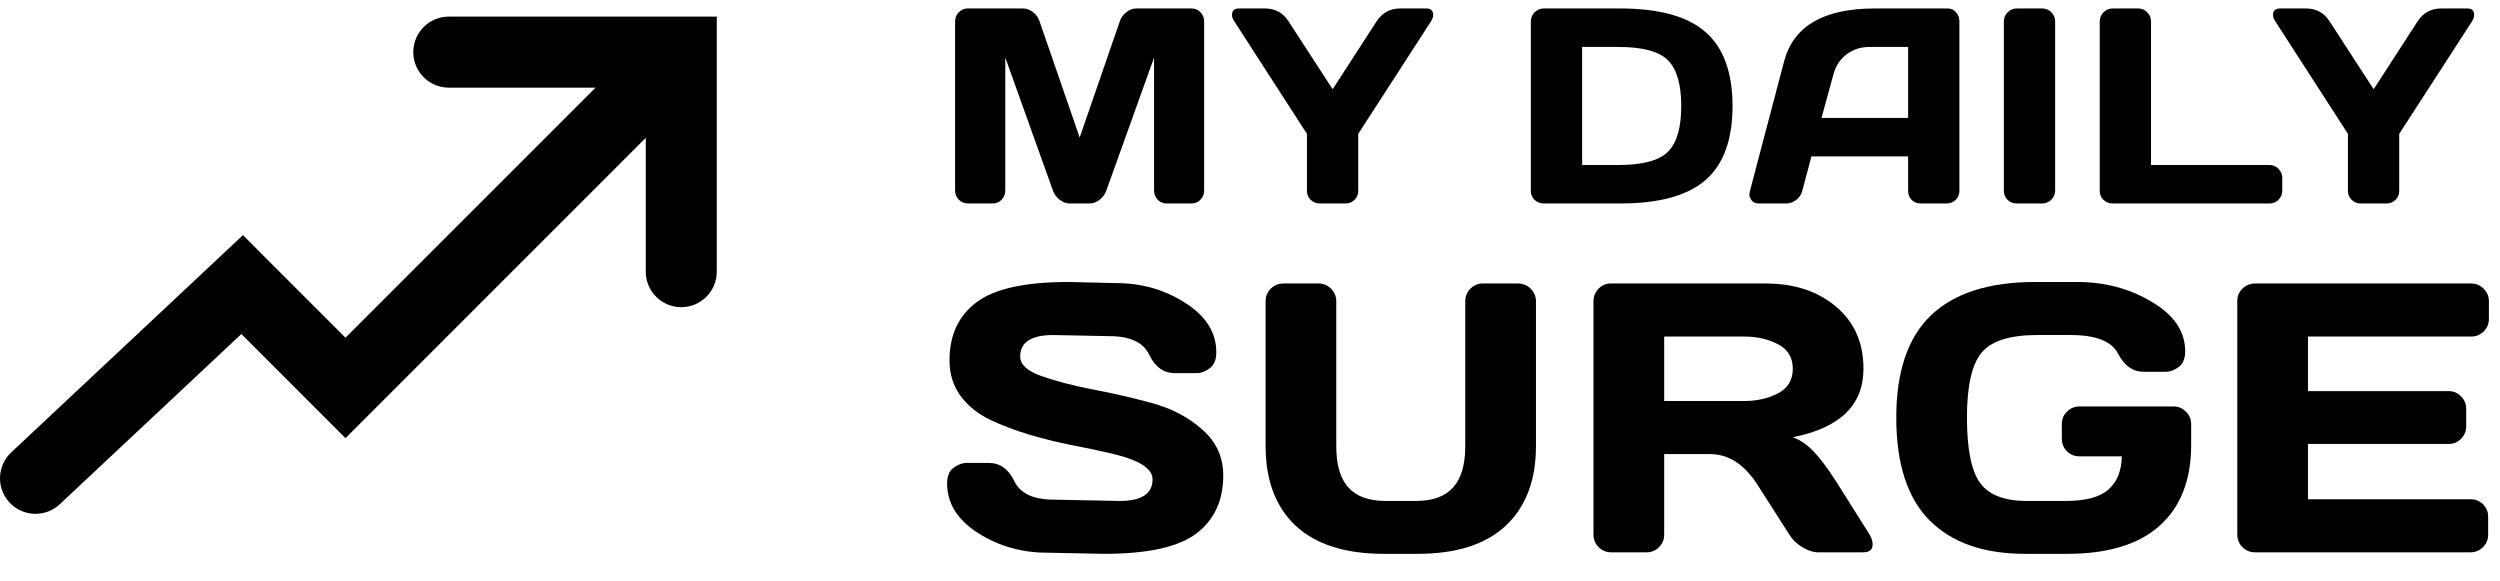 <svg width="86" height="20" viewBox="0 0 86 20" fill="none" xmlns="http://www.w3.org/2000/svg">
<path d="M76.963 18.381V10.351C76.963 10.184 77.023 10.042 77.143 9.926C77.264 9.81 77.408 9.752 77.576 9.752H85.011C85.179 9.752 85.321 9.812 85.437 9.932C85.558 10.053 85.618 10.197 85.618 10.364V10.971C85.618 11.138 85.558 11.282 85.437 11.403C85.321 11.519 85.179 11.577 85.011 11.577H79.394V13.454H84.231C84.399 13.454 84.541 13.514 84.657 13.634C84.777 13.75 84.837 13.892 84.837 14.06V14.666C84.837 14.834 84.777 14.978 84.657 15.098C84.541 15.214 84.399 15.272 84.231 15.272H79.394V17.175H84.999C85.162 17.175 85.302 17.233 85.418 17.349C85.534 17.465 85.592 17.607 85.592 17.775V18.394C85.592 18.561 85.532 18.706 85.411 18.826C85.291 18.942 85.147 19 84.979 19H77.576C77.408 19 77.264 18.942 77.143 18.826C77.023 18.706 76.963 18.557 76.963 18.381Z" fill="black"/>
<path d="M69.662 19.052C68.235 19.052 67.139 18.667 66.373 17.897C65.612 17.128 65.232 15.952 65.232 14.369C65.232 12.783 65.629 11.609 66.425 10.848C67.225 10.083 68.422 9.7 70.017 9.7H71.455C72.406 9.7 73.261 9.928 74.022 10.384C74.787 10.835 75.17 11.401 75.17 12.08C75.17 12.334 75.095 12.516 74.944 12.628C74.794 12.736 74.648 12.789 74.506 12.789H73.738C73.369 12.789 73.074 12.579 72.855 12.157C72.636 11.736 72.094 11.525 71.23 11.525H70.082C69.14 11.525 68.501 11.727 68.166 12.132C67.831 12.536 67.663 13.28 67.663 14.363C67.663 15.446 67.814 16.197 68.115 16.614C68.416 17.026 68.953 17.233 69.727 17.233H71.049C71.741 17.233 72.236 17.102 72.532 16.84C72.829 16.573 72.982 16.192 72.99 15.698H71.533C71.365 15.698 71.221 15.64 71.101 15.524C70.984 15.403 70.927 15.259 70.927 15.092V14.589C70.927 14.421 70.984 14.279 71.101 14.163C71.221 14.043 71.365 13.982 71.533 13.982H74.77C74.938 13.982 75.08 14.043 75.196 14.163C75.316 14.279 75.376 14.421 75.376 14.589V15.305C75.376 16.508 75.015 17.435 74.293 18.084C73.571 18.729 72.511 19.052 71.114 19.052H69.662Z" fill="black"/>
<path d="M64.419 18.723C64.419 18.907 64.31 19 64.091 19H62.543C62.379 19 62.199 18.942 62.001 18.826C61.807 18.706 61.659 18.561 61.556 18.394L60.459 16.678C60.008 15.973 59.462 15.621 58.821 15.621H57.248V18.394C57.248 18.561 57.188 18.706 57.067 18.826C56.951 18.942 56.809 19 56.642 19H55.429C55.261 19 55.117 18.942 54.997 18.826C54.877 18.706 54.816 18.561 54.816 18.394V10.364C54.816 10.197 54.874 10.053 54.99 9.932C55.107 9.812 55.248 9.752 55.416 9.752H60.737C61.721 9.752 62.528 10.016 63.155 10.545C63.787 11.074 64.103 11.787 64.103 12.686C64.103 13.937 63.293 14.722 61.672 15.04C61.93 15.135 62.169 15.298 62.388 15.53C62.607 15.758 62.859 16.091 63.142 16.53L64.316 18.394C64.385 18.514 64.419 18.624 64.419 18.723ZM57.248 13.795H59.995C60.438 13.795 60.827 13.707 61.163 13.531C61.502 13.355 61.672 13.073 61.672 12.686C61.672 12.299 61.502 12.018 61.163 11.841C60.827 11.665 60.438 11.577 59.995 11.577H57.248V13.795Z" fill="black"/>
<path d="M43.537 15.343V10.364C43.537 10.197 43.595 10.053 43.711 9.932C43.831 9.812 43.98 9.752 44.156 9.752H45.362C45.525 9.752 45.667 9.812 45.788 9.932C45.908 10.053 45.968 10.197 45.968 10.364V15.356C45.968 15.988 46.106 16.459 46.381 16.768C46.66 17.078 47.09 17.233 47.671 17.233H48.703C49.283 17.233 49.711 17.078 49.986 16.768C50.266 16.459 50.405 15.988 50.405 15.356V10.364C50.405 10.197 50.463 10.053 50.579 9.932C50.7 9.812 50.844 9.752 51.011 9.752H52.211C52.387 9.752 52.536 9.812 52.656 9.932C52.776 10.053 52.837 10.197 52.837 10.364V15.343C52.837 16.521 52.491 17.435 51.798 18.084C51.106 18.729 50.096 19.052 48.767 19.052H47.606C46.273 19.052 45.261 18.729 44.569 18.084C43.881 17.435 43.537 16.521 43.537 15.343Z" fill="black"/>
<path d="M32.58 16.633C32.58 16.379 32.655 16.199 32.805 16.091C32.956 15.98 33.102 15.924 33.244 15.924H34.011C34.398 15.924 34.693 16.134 34.895 16.556C35.097 16.977 35.551 17.188 36.256 17.188L38.513 17.233C39.27 17.233 39.648 16.986 39.648 16.491C39.648 16.117 39.186 15.823 38.261 15.608C37.849 15.509 37.393 15.412 36.894 15.318C36.395 15.219 35.899 15.096 35.404 14.95C34.914 14.804 34.463 14.632 34.05 14.434C33.637 14.236 33.302 13.965 33.044 13.621C32.79 13.273 32.663 12.865 32.663 12.396C32.663 11.532 32.971 10.867 33.586 10.403C34.201 9.934 35.258 9.7 36.759 9.7L38.397 9.739C39.278 9.739 40.072 9.967 40.777 10.422C41.486 10.874 41.841 11.439 41.841 12.119C41.841 12.372 41.766 12.555 41.615 12.667C41.465 12.779 41.321 12.835 41.183 12.835H40.416C40.029 12.835 39.734 12.624 39.532 12.202C39.33 11.777 38.876 11.564 38.171 11.564L36.23 11.525C35.473 11.525 35.095 11.773 35.095 12.267C35.095 12.538 35.334 12.759 35.811 12.931C36.292 13.103 36.873 13.256 37.552 13.389C38.236 13.518 38.922 13.675 39.609 13.86C40.297 14.045 40.88 14.35 41.357 14.776C41.839 15.197 42.08 15.724 42.08 16.356C42.08 17.22 41.77 17.886 41.151 18.355C40.536 18.819 39.48 19.052 37.984 19.052L36.03 19.013C35.149 19.013 34.353 18.787 33.644 18.336C32.934 17.88 32.58 17.312 32.58 16.633Z" fill="black"/>
<path d="M78.192 0.515C78.192 0.366 78.273 0.291 78.435 0.291H79.324C79.676 0.291 79.948 0.439 80.138 0.735L81.654 3.07L83.165 0.735C83.358 0.439 83.63 0.291 83.979 0.291H84.873C85.032 0.291 85.111 0.366 85.111 0.515C85.111 0.584 85.086 0.657 85.037 0.735L82.533 4.605V6.57C82.533 6.691 82.49 6.794 82.402 6.878C82.318 6.959 82.215 7 82.094 7H81.214C81.092 7 80.988 6.959 80.9 6.878C80.813 6.794 80.769 6.691 80.769 6.57V4.605L78.271 0.735C78.218 0.657 78.192 0.584 78.192 0.515Z" fill="black"/>
<path d="M72.231 6.57V0.745C72.231 0.617 72.275 0.509 72.362 0.422C72.449 0.334 72.554 0.291 72.676 0.291H73.555C73.677 0.291 73.78 0.334 73.864 0.422C73.951 0.509 73.995 0.617 73.995 0.745V5.676H78.07C78.192 5.676 78.295 5.72 78.379 5.807C78.466 5.894 78.51 5.999 78.51 6.12V6.56C78.51 6.682 78.466 6.786 78.379 6.874C78.295 6.958 78.192 7 78.07 7H72.676C72.554 7 72.449 6.959 72.362 6.878C72.275 6.794 72.231 6.691 72.231 6.57Z" fill="black"/>
<path d="M68.933 6.57V0.735C68.933 0.614 68.977 0.509 69.064 0.422C69.151 0.334 69.256 0.291 69.377 0.291H70.248C70.375 0.291 70.481 0.334 70.566 0.422C70.653 0.509 70.697 0.614 70.697 0.735V6.56C70.697 6.682 70.651 6.786 70.561 6.874C70.474 6.958 70.369 7 70.248 7H69.377C69.256 7 69.151 6.959 69.064 6.878C68.977 6.794 68.933 6.691 68.933 6.57Z" fill="black"/>
<path d="M60.198 6.57L61.372 2.115C61.69 0.902 62.726 0.294 64.479 0.291H67.001C67.116 0.291 67.211 0.334 67.286 0.422C67.364 0.509 67.403 0.61 67.403 0.726V6.57C67.403 6.691 67.359 6.794 67.272 6.878C67.185 6.959 67.08 7 66.959 7H66.079C65.951 7 65.845 6.959 65.761 6.878C65.68 6.794 65.639 6.688 65.639 6.56V5.381H62.313L61.999 6.56C61.968 6.688 61.898 6.794 61.789 6.878C61.679 6.959 61.564 7 61.442 7H60.521C60.399 7 60.312 6.966 60.259 6.897C60.206 6.825 60.179 6.763 60.179 6.71C60.182 6.657 60.188 6.61 60.198 6.57ZM62.659 4.057H65.639V1.615H64.306C64.006 1.615 63.744 1.701 63.52 1.872C63.298 2.041 63.149 2.268 63.071 2.555L62.659 4.057Z" fill="black"/>
<path d="M52.661 6.57V0.745C52.661 0.617 52.704 0.509 52.792 0.422C52.879 0.334 52.984 0.291 53.105 0.291H55.721C57.074 0.291 58.058 0.562 58.673 1.105C59.29 1.644 59.599 2.493 59.599 3.65C59.599 4.804 59.29 5.651 58.673 6.191C58.058 6.73 57.074 7 55.721 7H53.105C52.984 7 52.879 6.959 52.792 6.878C52.704 6.794 52.661 6.691 52.661 6.57ZM54.425 5.676H55.669C56.508 5.676 57.079 5.523 57.382 5.217C57.684 4.912 57.835 4.389 57.835 3.65C57.835 2.908 57.684 2.384 57.382 2.078C57.079 1.769 56.508 1.615 55.669 1.615H54.425V5.676Z" fill="black"/>
<path d="M42.381 0.515C42.381 0.366 42.462 0.291 42.624 0.291H43.513C43.866 0.291 44.137 0.439 44.327 0.735L45.843 3.07L47.354 0.735C47.548 0.439 47.819 0.291 48.168 0.291H49.062C49.221 0.291 49.301 0.366 49.301 0.515C49.301 0.584 49.276 0.657 49.226 0.735L46.723 4.605V6.57C46.723 6.691 46.679 6.794 46.592 6.878C46.508 6.959 46.405 7 46.283 7H45.403C45.282 7 45.177 6.959 45.09 6.878C45.002 6.794 44.959 6.691 44.959 6.57V4.605L42.461 0.735C42.407 0.657 42.381 0.584 42.381 0.515Z" fill="black"/>
<path d="M32.855 6.551V0.745C32.855 0.617 32.897 0.509 32.982 0.422C33.066 0.334 33.169 0.291 33.29 0.291H35.195C35.316 0.291 35.432 0.334 35.541 0.422C35.65 0.509 35.723 0.614 35.761 0.735L37.141 4.731L38.521 0.735C38.559 0.614 38.632 0.509 38.741 0.422C38.85 0.334 38.966 0.291 39.087 0.291H40.992C41.113 0.291 41.215 0.334 41.296 0.422C41.38 0.509 41.422 0.617 41.422 0.745V6.551C41.422 6.679 41.378 6.786 41.291 6.874C41.207 6.958 41.104 7 40.982 7H40.14C40.018 7 39.914 6.958 39.827 6.874C39.742 6.786 39.7 6.679 39.7 6.551V1.98L38.049 6.579C38.005 6.694 37.929 6.794 37.819 6.878C37.71 6.959 37.595 7 37.473 7H36.804C36.682 7 36.567 6.959 36.458 6.878C36.352 6.794 36.275 6.694 36.229 6.579L34.582 1.98V6.551C34.582 6.679 34.538 6.786 34.451 6.874C34.367 6.958 34.264 7 34.142 7H33.3C33.178 7 33.074 6.958 32.986 6.874C32.899 6.786 32.855 6.679 32.855 6.551Z" fill="black"/>
<path fill-rule="evenodd" clip-rule="evenodd" d="M15.439 0.571C14.764 0.571 14.217 1.118 14.217 1.793C14.217 2.468 14.764 3.015 15.439 3.015H20.486L11.884 11.616L9.194 8.926L8.358 8.089L7.495 8.898L0.386 15.562C-0.106 16.024 -0.131 16.797 0.33 17.289C0.792 17.782 1.565 17.807 2.057 17.345L8.303 11.49L11.02 14.208L11.884 15.072L12.748 14.208L22.214 4.742V9.345C22.214 10.02 22.761 10.567 23.436 10.567C24.11 10.567 24.657 10.02 24.657 9.345V1.793V0.571H23.436H15.439Z" fill="black"/>
</svg>
